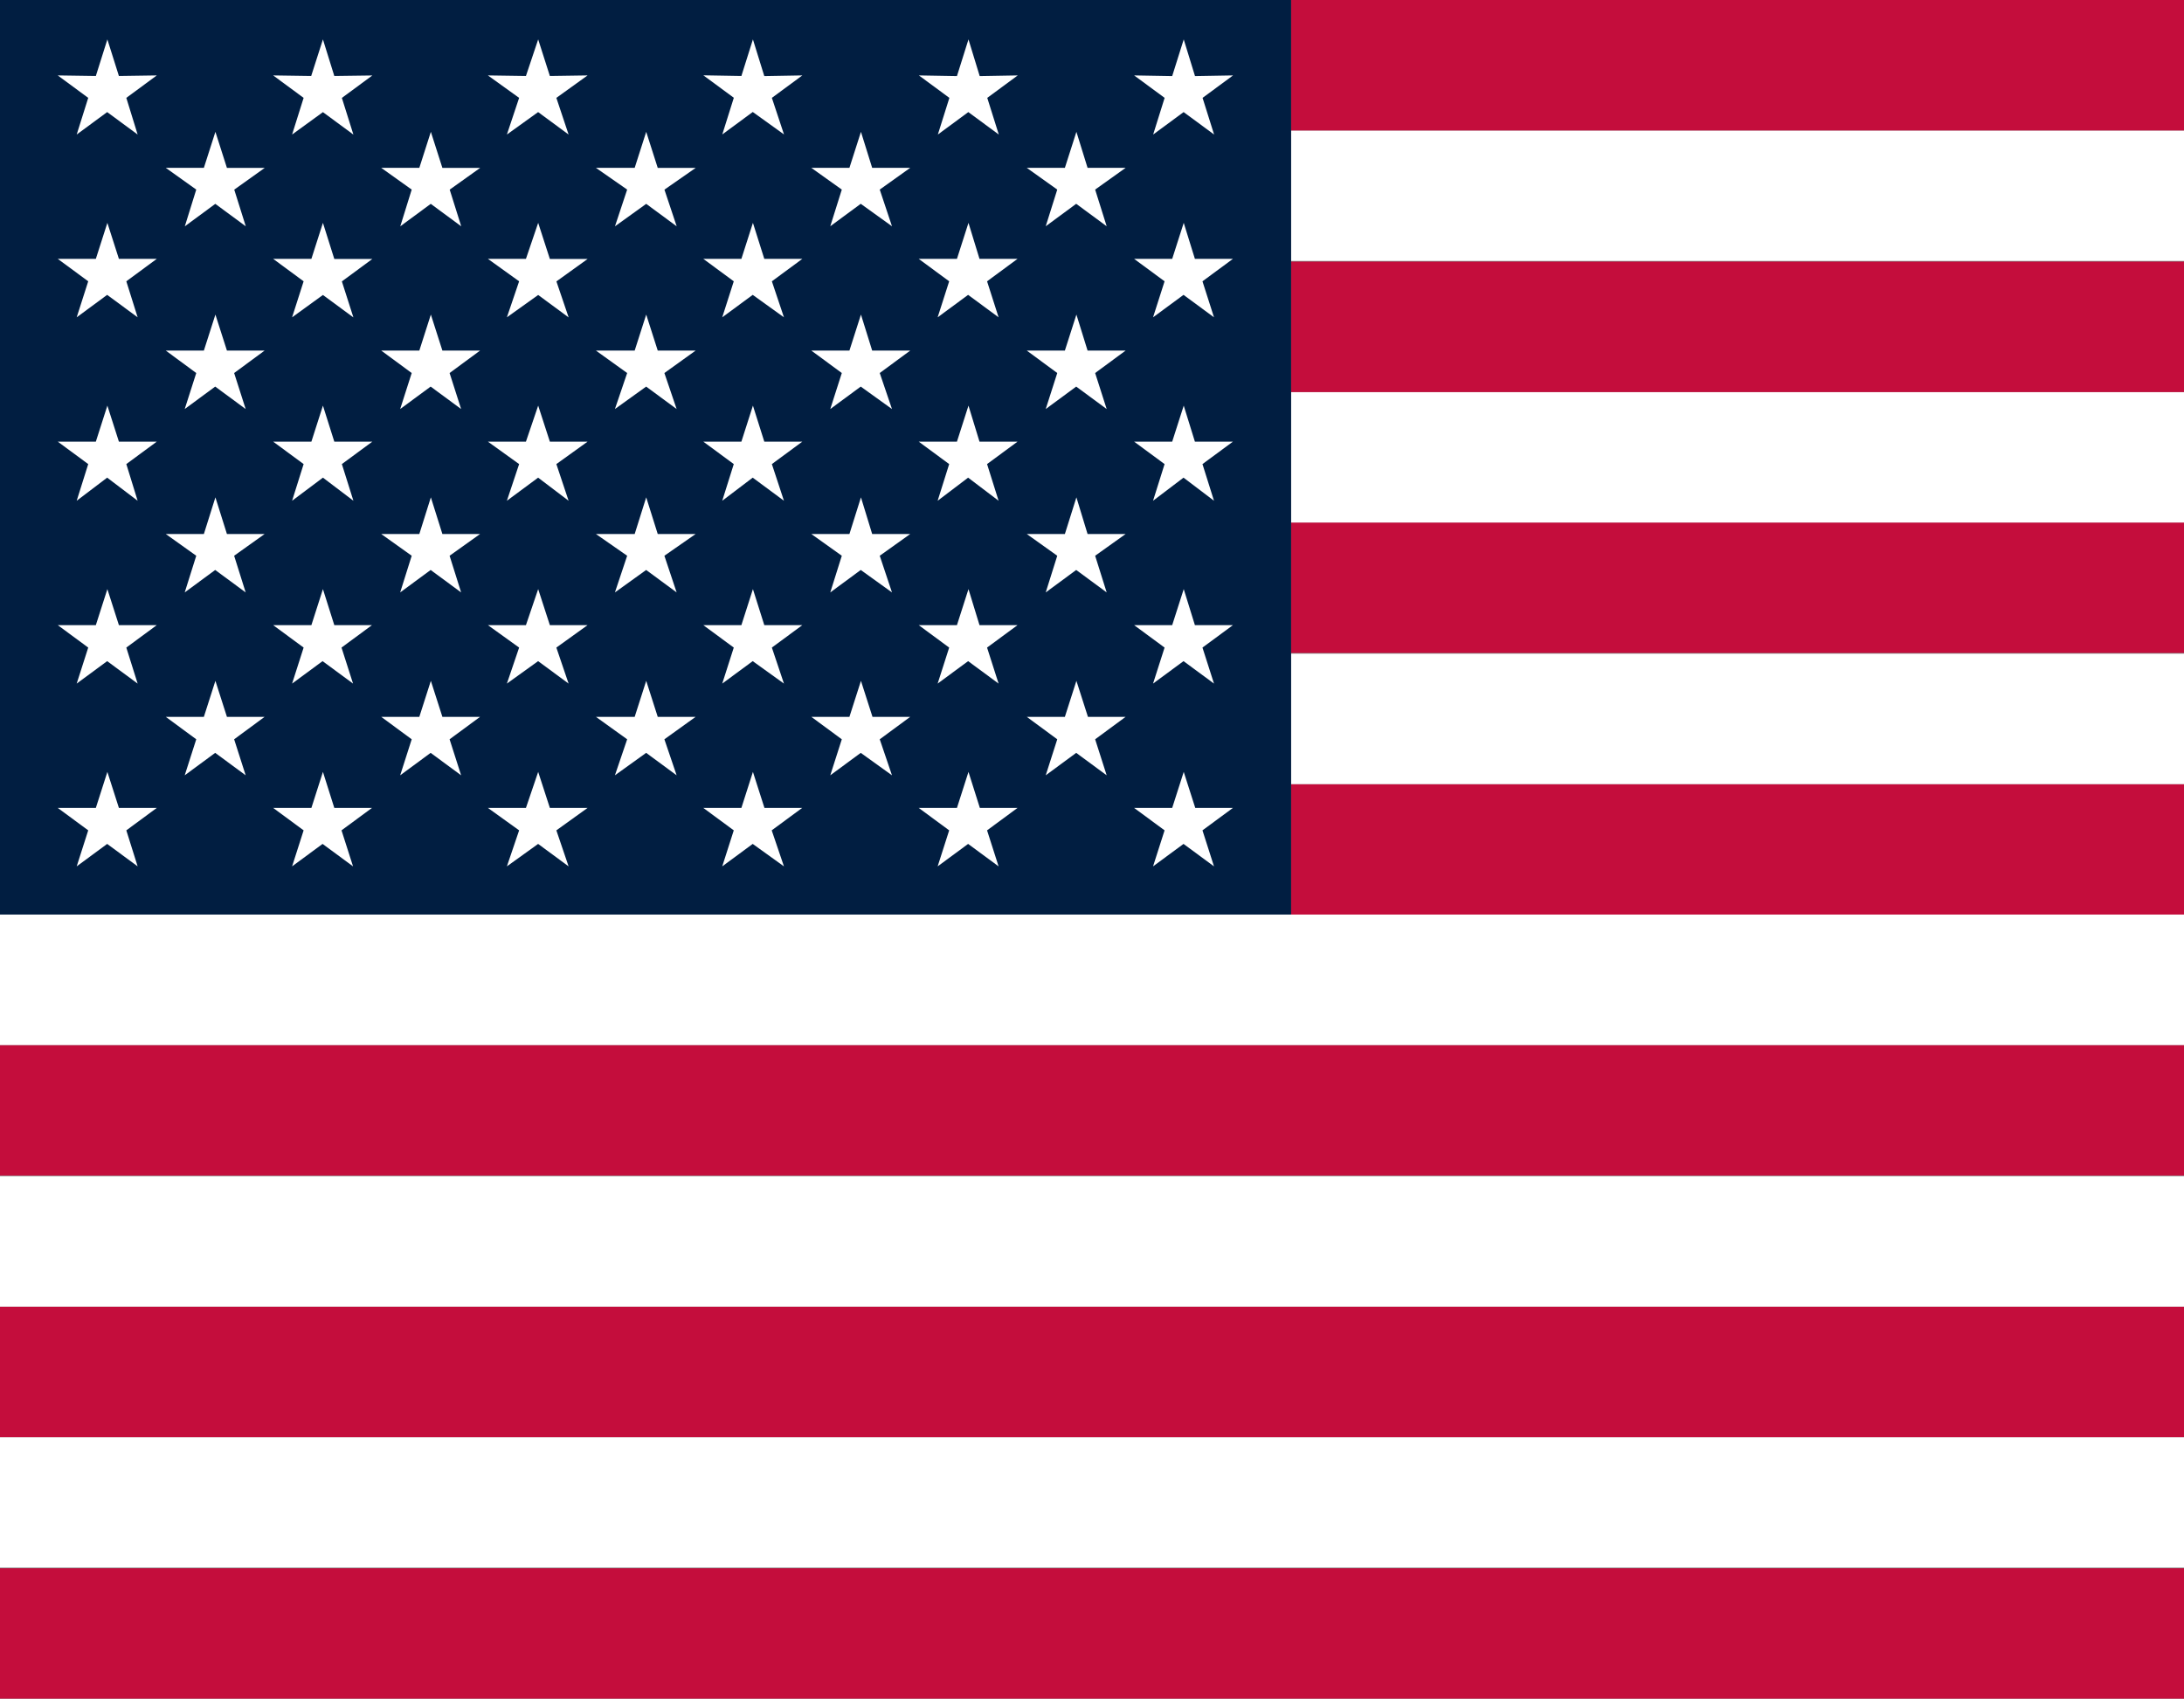 <?xml version="1.0" encoding="UTF-8"?> <svg xmlns="http://www.w3.org/2000/svg" width="43" height="33.447" viewBox="0 0 43 33.447"><rect x="0" y="0" width="43" height="33.447" fill="#808080" stroke="none"/><defs><style>.a{fill:#c40d3c;}.b{fill:#fff;}.c{fill:none;}.d{fill:#011e41;}</style></defs><rect class="a" width="43" height="2.569" transform="translate(0 30.879)"></rect><rect class="b" width="43" height="2.569" transform="translate(0 28.297)"></rect><rect class="a" width="43" height="2.569" transform="translate(0 25.728)"></rect><rect class="b" width="43" height="2.569" transform="translate(0 23.159)"></rect><rect class="a" width="43" height="2.569" transform="translate(0 20.577)"></rect><rect class="b" width="43" height="2.569" transform="translate(0 18.008)"></rect><rect class="a" width="17.58" height="2.569" transform="translate(25.42 15.439)"></rect><rect class="b" width="17.58" height="2.569" transform="translate(25.42 12.871)"></rect><rect class="a" width="17.58" height="2.569" transform="translate(25.42 10.288)"></rect><rect class="b" width="17.58" height="2.569" transform="translate(25.42 7.72)"></rect><rect class="a" width="17.58" height="2.569" transform="translate(25.42 5.151)"></rect><rect class="b" width="17.58" height="2.569" transform="translate(25.42 2.569)"></rect><rect class="a" width="17.58" height="2.569" transform="translate(25.42)"></rect><rect class="c" width="43" height="33.447"></rect><rect class="d" width="25.42" height="18.008"></rect><path class="b" d="M17.065,2.453l.6-.442.6.442-.227-.722.6-.442-.749.013L17.667.58l-.227.722-.749-.013.6.442Z" transform="translate(5.639 0.196)"></path><path class="b" d="M14.5.58l-.227.722-.749-.013.6.442-.227.722.6-.442.6.442-.227-.722.6-.442-.749.013Z" transform="translate(4.568 0.196)"></path><path class="b" d="M11.327.58,11.1,1.3l-.749-.013.6.442-.227.722.6-.442.615.442L11.7,1.731l.6-.442-.749.013Z" transform="translate(3.497 0.196)"></path><path class="b" d="M8.17.58,7.929,1.3,7.18,1.289l.615.442-.241.722.615-.442.6.442-.241-.722.615-.442L8.4,1.3Z" transform="translate(2.426 0.196)"></path><path class="b" d="M5,.58,4.769,1.3,4.02,1.289l.6.442-.227.722L5,2.012l.6.442-.227-.722.6-.442L5.224,1.3Z" transform="translate(1.358 0.196)"></path><path class="b" d="M1.827.58,1.6,1.3.85,1.289l.6.442-.227.722.6-.442.6.442L2.2,1.731l.6-.442L2.054,1.3Z" transform="translate(0.287 0.196)"></path><path class="b" d="M17.667,3.28l-.227.709H16.69l.6.442-.227.709.6-.442.6.442-.227-.709.6-.442h-.749Z" transform="translate(5.639 1.108)"></path><path class="b" d="M14.5,3.28l-.227.709H13.52l.6.442-.227.709.6-.442.6.442-.227-.709.6-.442h-.749Z" transform="translate(4.568 1.108)"></path><path class="b" d="M11.327,3.28l-.227.709H10.35l.6.442-.227.709.6-.442.615.442L11.7,4.431l.6-.442h-.749Z" transform="translate(3.497 1.108)"></path><path class="b" d="M8.17,3.28l-.241.709H7.18l.615.442-.241.709L8.17,4.7l.6.442-.241-.709.615-.442H8.4Z" transform="translate(2.426 1.108)"></path><path class="b" d="M5,3.28l-.227.709H4.02l.6.442-.227.709L5,4.7l.6.442-.227-.709.6-.442H5.224Z" transform="translate(1.358 1.108)"></path><path class="b" d="M1.827,3.28,1.6,3.989H.85l.6.442-.227.709.6-.442.6.442L2.2,4.431l.6-.442H2.054Z" transform="translate(0.287 1.108)"></path><path class="b" d="M17.667,5.97l-.227.709H16.69l.6.442-.227.722.6-.455.6.455-.227-.722.6-.442h-.749Z" transform="translate(5.639 2.017)"></path><path class="b" d="M14.5,5.97l-.227.709H13.52l.6.442-.227.722.6-.455.6.455-.227-.722.6-.442h-.749Z" transform="translate(4.568 2.017)"></path><path class="b" d="M11.327,5.97l-.227.709H10.35l.6.442-.227.722.6-.455.615.455L11.7,7.121l.6-.442h-.749Z" transform="translate(3.497 2.017)"></path><path class="b" d="M8.17,5.97l-.241.709H7.18l.615.442-.241.722.615-.455.6.455-.241-.722.615-.442H8.4Z" transform="translate(2.426 2.017)"></path><path class="b" d="M5,5.97l-.227.709H4.02l.6.442-.227.722L5,7.388l.6.455-.227-.722.6-.442H5.224Z" transform="translate(1.358 2.017)"></path><path class="b" d="M1.827,5.97,1.6,6.679H.85l.6.442-.227.722.6-.455.6.455L2.2,7.121l.6-.442H2.054Z" transform="translate(0.287 2.017)"></path><path class="b" d="M17.667,8.67l-.227.709H16.69l.6.442-.227.709.6-.442.6.442-.227-.709.6-.442h-.749Z" transform="translate(5.639 2.93)"></path><path class="b" d="M14.5,8.67l-.227.709H13.52l.6.442-.227.709.6-.442.6.442-.227-.709.6-.442h-.749Z" transform="translate(4.568 2.93)"></path><path class="b" d="M11.327,8.67l-.227.709H10.35l.6.442-.227.709.6-.442.615.442L11.7,9.821l.6-.442h-.749Z" transform="translate(3.497 2.93)"></path><path class="b" d="M8.17,8.67l-.241.709H7.18l.615.442-.241.709.615-.442.6.442-.241-.709.615-.442H8.4Z" transform="translate(2.426 2.93)"></path><path class="b" d="M5,8.67l-.227.709H4.02l.6.442-.227.709.6-.442.6.442-.227-.709.6-.442H5.224Z" transform="translate(1.358 2.93)"></path><path class="b" d="M1.827,8.67,1.6,9.379H.85l.6.442-.227.709.6-.442.6.442L2.2,9.821l.6-.442H2.054Z" transform="translate(0.287 2.93)"></path><path class="b" d="M17.894,12.069l-.227-.709-.227.709H16.69l.6.442-.227.709.6-.442.6.442-.227-.709.6-.442Z" transform="translate(5.639 3.839)"></path><path class="b" d="M14.724,12.069,14.5,11.36l-.227.709H13.52l.6.442-.227.709.6-.442.6.442-.227-.709.6-.442Z" transform="translate(4.568 3.839)"></path><path class="b" d="M11.554,12.069l-.227-.709-.227.709H10.35l.6.442-.227.709.6-.442.615.442-.241-.709.6-.442Z" transform="translate(3.497 3.839)"></path><path class="b" d="M8.4,12.069,8.17,11.36l-.241.709H7.18l.615.442-.241.709.615-.442.6.442-.241-.709.615-.442Z" transform="translate(2.426 3.839)"></path><path class="b" d="M5.224,12.069,5,11.36l-.227.709H4.02l.6.442-.227.709.6-.442.6.442-.227-.709.6-.442Z" transform="translate(1.358 3.839)"></path><path class="b" d="M2.054,12.069l-.227-.709-.227.709H.85l.6.442-.227.709.6-.442.6.442L2.2,12.511l.6-.442Z" transform="translate(0.287 3.839)"></path><path class="b" d="M16.087,1.94l-.227.709H15.11l.6.428-.227.722.6-.442.6.442-.227-.722.6-.428h-.749Z" transform="translate(5.106 0.656)"></path><path class="b" d="M12.917,1.94l-.227.709H11.94l.6.428-.227.722.6-.442.615.442-.241-.722.6-.428h-.749Z" transform="translate(4.034 0.656)"></path><path class="b" d="M9.76,1.94l-.227.709H8.77l.615.428L9.145,3.8l.615-.442.6.442-.241-.722.615-.428H9.987Z" transform="translate(2.963 0.656)"></path><path class="b" d="M6.587,1.94l-.227.709H5.61l.6.428L5.985,3.8l.6-.442.6.442-.227-.722.6-.428H6.814Z" transform="translate(1.896 0.656)"></path><path class="b" d="M3.417,1.94l-.227.709H2.44l.6.428L2.815,3.8l.6-.442.6.442-.227-.722.6-.428H3.644Z" transform="translate(0.824 0.656)"></path><path class="b" d="M16.087,4.63l-.227.709H15.11l.6.442-.227.709.6-.442.6.442-.227-.709.6-.442h-.749Z" transform="translate(5.106 1.564)"></path><path class="b" d="M12.917,4.63l-.227.709H11.94l.6.442-.227.709.6-.442.615.442-.241-.709.6-.442h-.749Z" transform="translate(4.034 1.564)"></path><path class="b" d="M9.76,4.63l-.227.709H8.77l.615.442-.241.709.615-.442.6.442-.241-.709.615-.442H9.987Z" transform="translate(2.963 1.564)"></path><path class="b" d="M6.587,4.63l-.227.709H5.61l.6.442-.227.709.6-.442.6.442-.227-.709.6-.442H6.814Z" transform="translate(1.896 1.564)"></path><path class="b" d="M3.417,4.63l-.227.709H2.44l.6.442-.227.709.6-.442.6.442-.227-.709.6-.442H3.644Z" transform="translate(0.824 1.564)"></path><path class="b" d="M16.087,7.32l-.227.722H15.11l.6.428-.227.722.6-.442.6.442-.227-.722.6-.428h-.749Z" transform="translate(5.106 2.473)"></path><path class="b" d="M12.917,7.32l-.227.722H11.94l.6.428-.227.722.6-.442.615.442-.241-.722.6-.428h-.749Z" transform="translate(4.034 2.473)"></path><path class="b" d="M9.76,7.32l-.227.722H8.77l.615.428-.241.722.615-.442.6.442-.241-.722.615-.428H9.987Z" transform="translate(2.963 2.473)"></path><path class="b" d="M6.587,7.32l-.227.722H5.61l.6.428-.227.722.6-.442.6.442-.227-.722.6-.428H6.814Z" transform="translate(1.896 2.473)"></path><path class="b" d="M3.417,7.32l-.227.722H2.44l.6.428-.227.722.6-.442.6.442-.227-.722.6-.428H3.644Z" transform="translate(0.824 2.473)"></path><path class="b" d="M16.314,10.729l-.227-.709-.227.709H15.11l.6.442-.227.709.6-.442.6.442-.227-.709.6-.442Z" transform="translate(5.106 3.386)"></path><path class="b" d="M13.144,10.729l-.227-.709-.227.709H11.94l.6.442-.227.709.6-.442.615.442-.241-.709.6-.442Z" transform="translate(4.034 3.386)"></path><path class="b" d="M9.987,10.729,9.76,10.02l-.227.709H8.77l.615.442-.241.709.615-.442.6.442-.241-.709.615-.442Z" transform="translate(2.963 3.386)"></path><path class="b" d="M6.814,10.729l-.227-.709-.227.709H5.61l.6.442-.227.709.6-.442.6.442-.227-.709.6-.442Z" transform="translate(1.896 3.386)"></path><path class="b" d="M3.644,10.729l-.227-.709-.227.709H2.44l.6.442-.227.709.6-.442.6.442-.227-.709.6-.442Z" transform="translate(0.824 3.386)"></path></svg> 